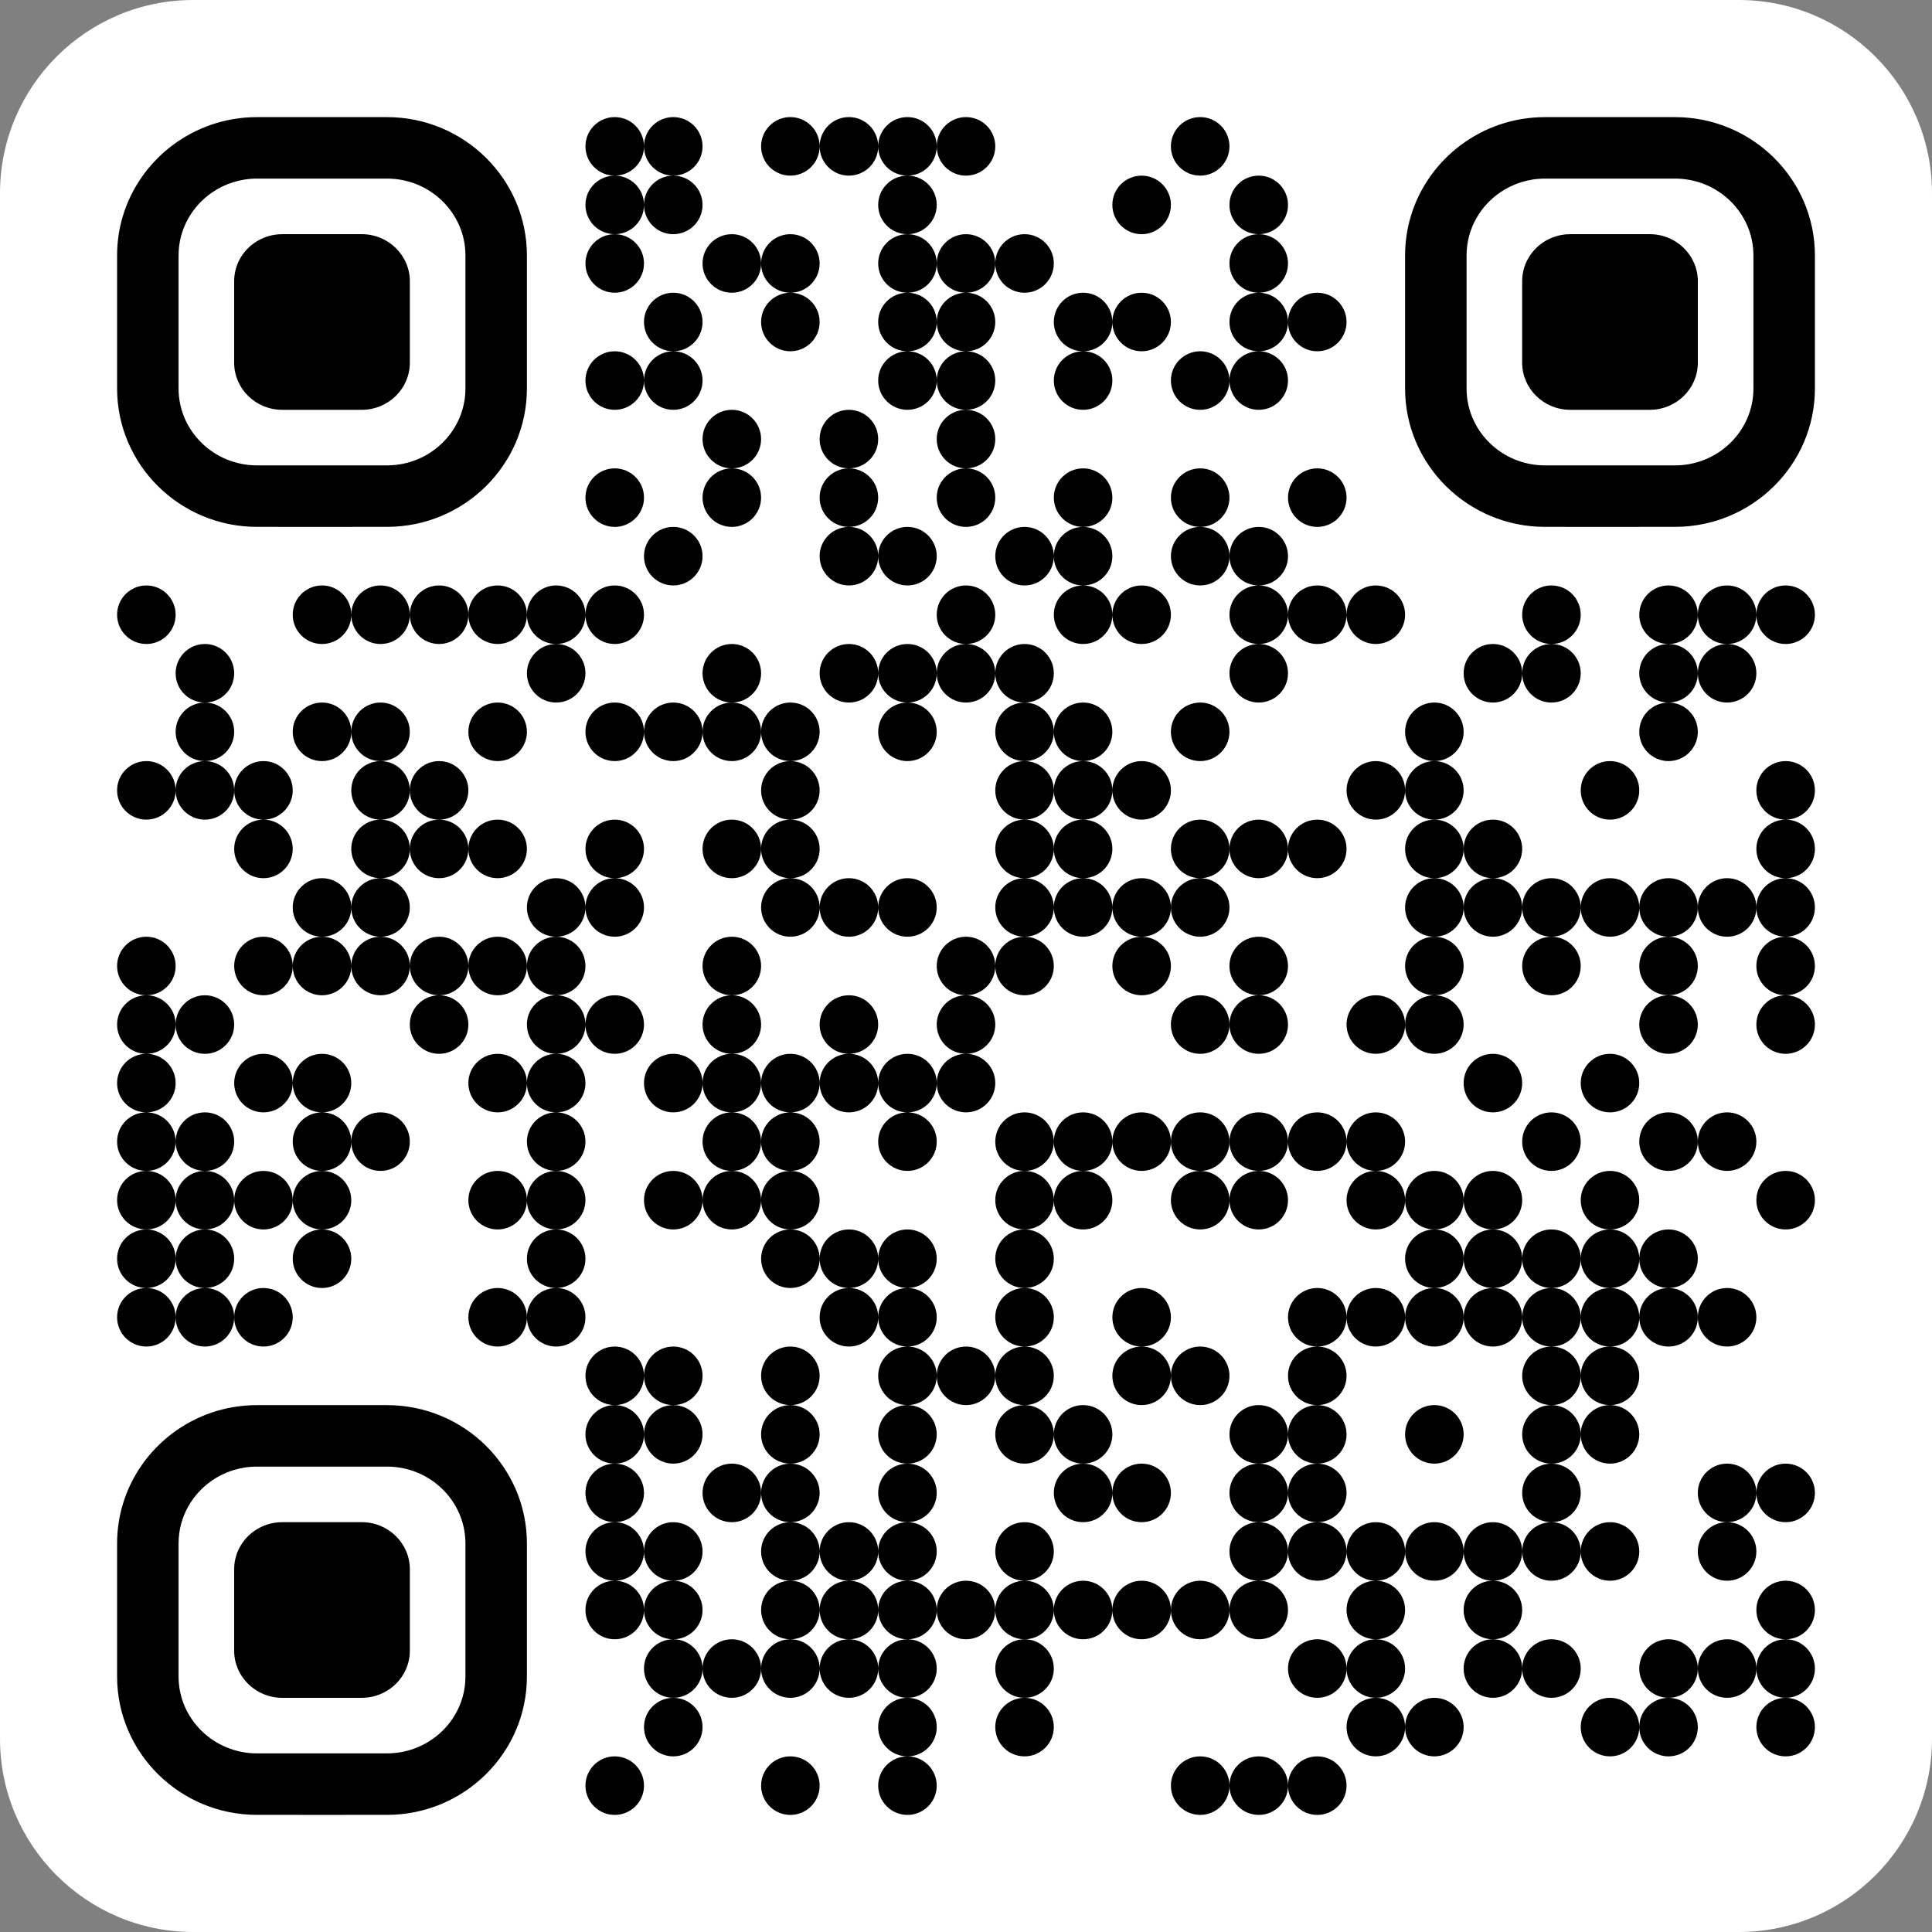<svg xmlns="http://www.w3.org/2000/svg" xmlns:xlink="http://www.w3.org/1999/xlink" xmlns:serif="http://www.serif.com/" width="100%" height="100%" viewBox="0 0 1155 1155" xml:space="preserve" style="fill-rule:evenodd;clip-rule:evenodd;stroke-linejoin:round;stroke-miterlimit:2;"><rect x="0" y="0" width="1155" height="1155" fill="#808080" stroke="none"/>    <path d="M1155,115.5L1155,1039.5C1155,1103.25 1103.25,1155 1039.5,1155L115.5,1155C51.754,1155 0,1103.25 0,1039.5L0,115.5C0,51.754 51.754,0 115.5,0L1039.5,0C1103.25,0 1155,51.754 1155,115.5Z" style="fill:white;"></path>    <g transform="matrix(1,0,0,1,70,70)">        <g transform="matrix(0.07,0,0,0.07,280,0)">            <path d="M250,1000C388.077,1000 500,1111.93 500,1250C500,1388.08 388.077,1500 250,1500C111.93,1500 0,1388.08 0,1250C0,1111.93 111.93,1000 250,1000ZM250,500C111.93,500 0,388.077 0,250C0,111.93 111.93,0 250,0C388.077,0 500,111.93 500,250C500,388.077 388.077,500 250,500ZM500,250C500,111.93 611.93,0 750,0C888.077,0 1000,111.93 1000,250C1000,388.077 888.077,500 750,500C611.93,500 500,388.077 500,250ZM750,500C888.077,500 1000,611.93 1000,750C1000,888.077 888.077,1000 750,1000C611.93,1000 500,888.077 500,750C500,611.93 611.93,500 750,500ZM500,750C500,888.077 388.077,1000 250,1000C111.93,1000 0,888.077 0,750C0,611.93 111.93,500 250,500C388.077,500 500,611.93 500,750ZM3000,250C3000,111.93 3111.93,0 3250,0C3388.08,0 3500,111.93 3500,250C3500,388.077 3388.08,500 3250,500C3111.93,500 3000,388.077 3000,250ZM2000,250C2000,388.077 1888.08,500 1750,500C1611.93,500 1500,388.077 1500,250C1500,111.93 1611.93,0 1750,0C1888.08,0 2000,111.93 2000,250ZM3500,1250C3500,1111.93 3611.93,1000 3750,1000C3888.08,1000 4000,1111.93 4000,1250C4000,1388.08 3888.08,1500 3750,1500C3611.93,1500 3500,1388.08 3500,1250ZM3250,3000C3388.08,3000 3500,3111.93 3500,3250C3500,3388.08 3388.08,3500 3250,3500C3111.93,3500 3000,3388.08 3000,3250C3000,3111.93 3111.93,3000 3250,3000ZM3250,2500C3388.08,2500 3500,2611.93 3500,2750C3500,2888.08 3388.08,3000 3250,3000C3111.93,3000 3000,2888.08 3000,2750C3000,2611.93 3111.93,2500 3250,2500ZM2750,1000C2888.08,1000 3000,1111.93 3000,1250C3000,1388.08 2888.08,1500 2750,1500C2611.93,1500 2500,1388.08 2500,1250C2500,1111.93 2611.93,1000 2750,1000ZM3000,1250C3000,1111.93 3111.93,1000 3250,1000C3388.08,1000 3500,1111.93 3500,1250C3500,1388.08 3388.08,1500 3250,1500C3111.93,1500 3000,1388.08 3000,1250ZM3250,1500C3388.08,1500 3500,1611.93 3500,1750C3500,1888.08 3388.08,2000 3250,2000C3111.93,2000 3000,1888.08 3000,1750C3000,1611.93 3111.93,1500 3250,1500ZM3250,2000C3388.08,2000 3500,2111.93 3500,2250C3500,2388.08 3388.08,2500 3250,2500C3111.93,2500 3000,2388.08 3000,2250C3000,2111.93 3111.93,2000 3250,2000ZM3000,2250C3000,2388.08 2888.08,2500 2750,2500C2611.93,2500 2500,2388.08 2500,2250C2500,2111.93 2611.93,2000 2750,2000C2888.08,2000 3000,2111.93 3000,2250ZM2750,2000C2611.93,2000 2500,1888.08 2500,1750C2500,1611.93 2611.93,1500 2750,1500C2888.08,1500 3000,1611.93 3000,1750C3000,1888.08 2888.08,2000 2750,2000ZM2750,500C2888.08,500 3000,611.93 3000,750C3000,888.077 2888.08,1000 2750,1000C2611.93,1000 2500,888.077 2500,750C2500,611.93 2611.93,500 2750,500ZM2500,250C2500,111.93 2611.93,0 2750,0C2888.08,0 3000,111.93 3000,250C3000,388.077 2888.08,500 2750,500C2611.93,500 2500,388.077 2500,250ZM2000,250C2000,111.93 2111.93,0 2250,0C2388.08,0 2500,111.93 2500,250C2500,388.077 2388.08,500 2250,500C2111.93,500 2000,388.077 2000,250ZM1750,1500C1888.08,1500 2000,1611.93 2000,1750C2000,1888.08 1888.08,2000 1750,2000C1611.93,2000 1500,1888.08 1500,1750C1500,1611.93 1611.93,1500 1750,1500ZM1500,1250C1500,1388.08 1388.08,1500 1250,1500C1111.93,1500 1000,1388.08 1000,1250C1000,1111.93 1111.93,1000 1250,1000C1388.08,1000 1500,1111.93 1500,1250ZM1500,1250C1500,1111.93 1611.93,1000 1750,1000C1888.08,1000 2000,1111.93 2000,1250C2000,1388.08 1888.08,1500 1750,1500C1611.93,1500 1500,1388.08 1500,1250ZM4500,1750C4500,1611.93 4611.93,1500 4750,1500C4888.08,1500 5000,1611.93 5000,1750C5000,1888.08 4888.08,2000 4750,2000C4611.93,2000 4500,1888.08 4500,1750ZM4250,2000C4111.93,2000 4000,1888.08 4000,1750C4000,1611.93 4111.93,1500 4250,1500C4388.08,1500 4500,1611.93 4500,1750C4500,1888.08 4388.08,2000 4250,2000ZM4250,2000C4388.08,2000 4500,2111.93 4500,2250C4500,2388.08 4388.08,2500 4250,2500C4111.93,2500 4000,2388.08 4000,2250C4000,2111.93 4111.93,2000 4250,2000ZM500,2250C500,2388.08 388.077,2500 250,2500C111.93,2500 0,2388.08 0,2250C0,2111.93 111.93,2000 250,2000C388.077,2000 500,2111.93 500,2250ZM750,2000C611.93,2000 500,1888.08 500,1750C500,1611.93 611.93,1500 750,1500C888.077,1500 1000,1611.93 1000,1750C1000,1888.08 888.077,2000 750,2000ZM500,2250C500,2111.93 611.93,2000 750,2000C888.077,2000 1000,2111.93 1000,2250C1000,2388.08 888.077,2500 750,2500C611.93,2500 500,2388.08 500,2250ZM5500,2250C5500,2388.08 5388.08,2500 5250,2500C5111.93,2500 5000,2388.08 5000,2250C5000,2111.93 5111.93,2000 5250,2000C5388.08,2000 5500,2111.93 5500,2250ZM5750,1000C5611.93,1000 5500,888.077 5500,750C5500,611.93 5611.93,500 5750,500C5888.08,500 6000,611.93 6000,750C6000,888.077 5888.08,1000 5750,1000ZM5750,1500C5611.93,1500 5500,1388.08 5500,1250C5500,1111.93 5611.93,1000 5750,1000C5888.08,1000 6000,1111.93 6000,1250C6000,1388.08 5888.08,1500 5750,1500ZM6000,1750C6000,1611.93 6111.93,1500 6250,1500C6388.08,1500 6500,1611.93 6500,1750C6500,1888.08 6388.08,2000 6250,2000C6111.93,2000 6000,1888.08 6000,1750ZM5750,2000C5611.93,2000 5500,1888.08 5500,1750C5500,1611.93 5611.93,1500 5750,1500C5888.08,1500 6000,1611.93 6000,1750C6000,1888.08 5888.08,2000 5750,2000ZM5500,2250C5500,2111.93 5611.93,2000 5750,2000C5888.08,2000 6000,2111.93 6000,2250C6000,2388.08 5888.08,2500 5750,2500C5611.93,2500 5500,2388.08 5500,2250ZM1250,3000C1111.93,3000 1000,2888.08 1000,2750C1000,2611.93 1111.93,2500 1250,2500C1388.08,2500 1500,2611.93 1500,2750C1500,2888.08 1388.08,3000 1250,3000ZM1250,3000C1388.08,3000 1500,3111.93 1500,3250C1500,3388.08 1388.08,3500 1250,3500C1111.93,3500 1000,3388.08 1000,3250C1000,3111.93 1111.93,3000 1250,3000ZM2250,3000C2111.93,3000 2000,2888.08 2000,2750C2000,2611.93 2111.93,2500 2250,2500C2388.08,2500 2500,2611.93 2500,2750C2500,2888.08 2388.08,3000 2250,3000ZM2500,3750C2500,3611.93 2611.93,3500 2750,3500C2888.08,3500 3000,3611.93 3000,3750C3000,3888.08 2888.08,4000 2750,4000C2611.93,4000 2500,3888.08 2500,3750ZM2250,3500C2388.08,3500 2500,3611.93 2500,3750C2500,3888.08 2388.08,4000 2250,4000C2111.93,4000 2000,3888.08 2000,3750C2000,3611.93 2111.93,3500 2250,3500ZM2250,3000C2388.08,3000 2500,3111.93 2500,3250C2500,3388.08 2388.08,3500 2250,3500C2111.93,3500 2000,3388.08 2000,3250C2000,3111.93 2111.93,3000 2250,3000ZM6500,4250C6500,4111.93 6611.93,4000 6750,4000C6888.08,4000 7000,4111.93 7000,4250C7000,4388.08 6888.08,4500 6750,4500C6611.93,4500 6500,4388.08 6500,4250ZM5250,3500C5111.93,3500 5000,3388.08 5000,3250C5000,3111.93 5111.93,3000 5250,3000C5388.08,3000 5500,3111.93 5500,3250C5500,3388.08 5388.08,3500 5250,3500ZM6000,4250C6000,4111.93 6111.93,4000 6250,4000C6388.08,4000 6500,4111.93 6500,4250C6500,4388.08 6388.08,4500 6250,4500C6111.93,4500 6000,4388.08 6000,4250ZM5750,4500C5888.08,4500 6000,4611.93 6000,4750C6000,4888.08 5888.08,5000 5750,5000C5611.93,5000 5500,4888.08 5500,4750C5500,4611.93 5611.93,4500 5750,4500ZM5750,4000C5888.08,4000 6000,4111.93 6000,4250C6000,4388.08 5888.08,4500 5750,4500C5611.93,4500 5500,4388.08 5500,4250C5500,4111.93 5611.93,4000 5750,4000ZM5500,3750C5500,3611.93 5611.93,3500 5750,3500C5888.08,3500 6000,3611.93 6000,3750C6000,3888.08 5888.08,4000 5750,4000C5611.93,4000 5500,3888.08 5500,3750ZM5250,3500C5388.08,3500 5500,3611.93 5500,3750C5500,3888.08 5388.08,4000 5250,4000C5111.93,4000 5000,3888.08 5000,3750C5000,3611.93 5111.93,3500 5250,3500ZM4000,3750C4000,3888.08 3888.08,4000 3750,4000C3611.93,4000 3500,3888.08 3500,3750C3500,3611.93 3611.93,3500 3750,3500C3888.08,3500 4000,3611.93 4000,3750ZM4250,3500C4111.93,3500 4000,3388.08 4000,3250C4000,3111.93 4111.93,3000 4250,3000C4388.08,3000 4500,3111.93 4500,3250C4500,3388.08 4388.08,3500 4250,3500ZM4500,4250C4500,4111.93 4611.93,4000 4750,4000C4888.08,4000 5000,4111.93 5000,4250C5000,4388.08 4888.08,4500 4750,4500C4611.93,4500 4500,4388.08 4500,4250ZM4250,4000C4388.08,4000 4500,4111.93 4500,4250C4500,4388.08 4388.08,4500 4250,4500C4111.93,4500 4000,4388.08 4000,4250C4000,4111.93 4111.93,4000 4250,4000ZM4000,3750C4000,3611.93 4111.93,3500 4250,3500C4388.08,3500 4500,3611.93 4500,3750C4500,3888.08 4388.08,4000 4250,4000C4111.93,4000 4000,3888.08 4000,3750ZM0,4250C0,4111.93 111.93,4000 250,4000C388.077,4000 500,4111.93 500,4250C500,4388.08 388.077,4500 250,4500C111.93,4500 0,4388.08 0,4250ZM-250,4500C-111.923,4500 0,4611.93 0,4750C0,4888.08 -111.923,5000 -250,5000C-388.07,5000 -500,4888.08 -500,4750C-500,4611.93 -388.07,4500 -250,4500ZM-2000,4250C-2000,4388.08 -2111.92,4500 -2250,4500C-2388.07,4500 -2500,4388.08 -2500,4250C-2500,4111.93 -2388.07,4000 -2250,4000C-2111.92,4000 -2000,4111.93 -2000,4250ZM-500,4250C-500,4111.93 -388.07,4000 -250,4000C-111.923,4000 0,4111.93 0,4250C0,4388.08 -111.923,4500 -250,4500C-388.07,4500 -500,4388.08 -500,4250ZM-1000,4250C-1000,4111.93 -888.07,4000 -750,4000C-611.923,4000 -500,4111.93 -500,4250C-500,4388.08 -611.923,4500 -750,4500C-888.07,4500 -1000,4388.08 -1000,4250ZM-1500,4250C-1500,4111.93 -1388.07,4000 -1250,4000C-1111.92,4000 -1000,4111.93 -1000,4250C-1000,4388.08 -1111.92,4500 -1250,4500C-1388.07,4500 -1500,4388.08 -1500,4250ZM-2000,4250C-2000,4111.93 -1888.07,4000 -1750,4000C-1611.92,4000 -1500,4111.93 -1500,4250C-1500,4388.08 -1611.92,4500 -1750,4500C-1888.07,4500 -2000,4388.08 -2000,4250ZM10000,4250C10000,4111.93 10111.9,4000 10250,4000C10388.1,4000 10500,4111.93 10500,4250C10500,4388.08 10388.1,4500 10250,4500C10111.9,4500 10000,4388.08 10000,4250ZM9250,5000C9388.08,5000 9500,5111.93 9500,5250C9500,5388.08 9388.08,5500 9250,5500C9111.93,5500 9000,5388.08 9000,5250C9000,5111.93 9111.93,5000 9250,5000ZM9250,4500C9111.93,4500 9000,4388.08 9000,4250C9000,4111.93 9111.93,4000 9250,4000C9388.08,4000 9500,4111.93 9500,4250C9500,4388.08 9388.08,4500 9250,4500ZM9500,4250C9500,4111.93 9611.93,4000 9750,4000C9888.08,4000 10000,4111.93 10000,4250C10000,4388.08 9888.08,4500 9750,4500C9611.93,4500 9500,4388.08 9500,4250ZM9750,4500C9888.08,4500 10000,4611.93 10000,4750C10000,4888.08 9888.08,5000 9750,5000C9611.93,5000 9500,4888.08 9500,4750C9500,4611.93 9611.93,4500 9750,4500ZM9500,4750C9500,4888.08 9388.08,5000 9250,5000C9111.93,5000 9000,4888.08 9000,4750C9000,4611.93 9111.93,4500 9250,4500C9388.08,4500 9500,4611.93 9500,4750ZM8000,4750C8000,4888.08 7888.08,5000 7750,5000C7611.93,5000 7500,4888.08 7500,4750C7500,4611.93 7611.93,4500 7750,4500C7888.08,4500 8000,4611.93 8000,4750ZM8250,4500C8111.93,4500 8000,4388.08 8000,4250C8000,4111.93 8111.93,4000 8250,4000C8388.08,4000 8500,4111.93 8500,4250C8500,4388.08 8388.08,4500 8250,4500ZM8000,4750C8000,4611.93 8111.93,4500 8250,4500C8388.08,4500 8500,4611.93 8500,4750C8500,4888.08 8388.08,5000 8250,5000C8111.93,5000 8000,4888.08 8000,4750ZM-3250,5000C-3388.07,5000 -3500,4888.08 -3500,4750C-3500,4611.93 -3388.07,4500 -3250,4500C-3111.92,4500 -3000,4611.93 -3000,4750C-3000,4888.08 -3111.92,5000 -3250,5000ZM-3500,5750C-3500,5888.08 -3611.92,6000 -3750,6000C-3888.07,6000 -4000,5888.08 -4000,5750C-4000,5611.93 -3888.07,5500 -3750,5500C-3611.92,5500 -3500,5611.93 -3500,5750ZM-3250,5500C-3388.07,5500 -3500,5388.08 -3500,5250C-3500,5111.93 -3388.07,5000 -3250,5000C-3111.92,5000 -3000,5111.93 -3000,5250C-3000,5388.08 -3111.92,5500 -3250,5500ZM-2750,6000C-2611.92,6000 -2500,6111.93 -2500,6250C-2500,6388.08 -2611.92,6500 -2750,6500C-2888.07,6500 -3000,6388.08 -3000,6250C-3000,6111.93 -2888.07,6000 -2750,6000ZM-3000,5750C-3000,5611.93 -2888.07,5500 -2750,5500C-2611.92,5500 -2500,5611.93 -2500,5750C-2500,5888.08 -2611.92,6000 -2750,6000C-2888.07,6000 -3000,5888.08 -3000,5750ZM-3500,5750C-3500,5611.93 -3388.07,5500 -3250,5500C-3111.92,5500 -3000,5611.93 -3000,5750C-3000,5888.08 -3111.92,6000 -3250,6000C-3388.07,6000 -3500,5888.08 -3500,5750ZM1250,5000C1111.93,5000 1000,4888.08 1000,4750C1000,4611.93 1111.93,4500 1250,4500C1388.08,4500 1500,4611.93 1500,4750C1500,4888.08 1388.08,5000 1250,5000ZM2500,6750C2500,6611.93 2611.93,6500 2750,6500C2888.08,6500 3000,6611.93 3000,6750C3000,6888.08 2888.08,7000 2750,7000C2611.93,7000 2500,6888.08 2500,6750ZM500,5250C500,5388.08 388.077,5500 250,5500C111.93,5500 0,5388.08 0,5250C0,5111.93 111.93,5000 250,5000C388.077,5000 500,5111.93 500,5250ZM2000,6750C2000,6611.93 2111.93,6500 2250,6500C2388.08,6500 2500,6611.93 2500,6750C2500,6888.08 2388.08,7000 2250,7000C2111.93,7000 2000,6888.08 2000,6750ZM1750,6500C1888.08,6500 2000,6611.93 2000,6750C2000,6888.08 1888.08,7000 1750,7000C1611.93,7000 1500,6888.08 1500,6750C1500,6611.93 1611.93,6500 1750,6500ZM1500,6250C1500,6388.08 1388.08,6500 1250,6500C1111.93,6500 1000,6388.08 1000,6250C1000,6111.93 1111.93,6000 1250,6000C1388.08,6000 1500,6111.93 1500,6250ZM1750,6000C1888.08,6000 2000,6111.93 2000,6250C2000,6388.08 1888.08,6500 1750,6500C1611.93,6500 1500,6388.08 1500,6250C1500,6111.93 1611.93,6000 1750,6000ZM1750,5500C1888.08,5500 2000,5611.93 2000,5750C2000,5888.08 1888.08,6000 1750,6000C1611.93,6000 1500,5888.08 1500,5750C1500,5611.93 1611.93,5500 1750,5500ZM1500,5250C1500,5111.93 1611.93,5000 1750,5000C1888.08,5000 2000,5111.93 2000,5250C2000,5388.08 1888.08,5500 1750,5500C1611.93,5500 1500,5388.08 1500,5250ZM1000,5250C1000,5111.93 1111.93,5000 1250,5000C1388.08,5000 1500,5111.93 1500,5250C1500,5388.08 1388.08,5500 1250,5500C1111.93,5500 1000,5388.08 1000,5250ZM500,5250C500,5111.93 611.93,5000 750,5000C888.077,5000 1000,5111.93 1000,5250C1000,5388.08 888.077,5500 750,5500C611.93,5500 500,5388.08 500,5250ZM-3500,7750C-3500,7611.93 -3388.07,7500 -3250,7500C-3111.92,7500 -3000,7611.93 -3000,7750C-3000,7888.08 -3111.92,8000 -3250,8000C-3388.07,8000 -3500,7888.08 -3500,7750ZM-2500,8250C-2500,8388.08 -2611.92,8500 -2750,8500C-2888.07,8500 -3000,8388.08 -3000,8250C-3000,8111.93 -2888.07,8000 -2750,8000C-2611.92,8000 -2500,8111.93 -2500,8250ZM-2250,8500C-2388.07,8500 -2500,8388.08 -2500,8250C-2500,8111.93 -2388.07,8000 -2250,8000C-2111.92,8000 -2000,8111.93 -2000,8250C-2000,8388.08 -2111.92,8500 -2250,8500ZM-2000,8750C-2000,8611.93 -1888.07,8500 -1750,8500C-1611.92,8500 -1500,8611.93 -1500,8750C-1500,8888.08 -1611.92,9000 -1750,9000C-1888.07,9000 -2000,8888.08 -2000,8750ZM-2250,9000C-2388.07,9000 -2500,8888.08 -2500,8750C-2500,8611.93 -2388.07,8500 -2250,8500C-2111.92,8500 -2000,8611.93 -2000,8750C-2000,8888.08 -2111.92,9000 -2250,9000ZM-2250,9500C-2111.92,9500 -2000,9611.93 -2000,9750C-2000,9888.08 -2111.92,10000 -2250,10000C-2388.07,10000 -2500,9888.08 -2500,9750C-2500,9611.93 -2388.07,9500 -2250,9500ZM-2500,9250C-2500,9111.93 -2388.07,9000 -2250,9000C-2111.92,9000 -2000,9111.93 -2000,9250C-2000,9388.08 -2111.92,9500 -2250,9500C-2388.07,9500 -2500,9388.08 -2500,9250ZM-3750,7500C-3888.07,7500 -4000,7388.08 -4000,7250C-4000,7111.93 -3888.07,7000 -3750,7000C-3611.92,7000 -3500,7111.93 -3500,7250C-3500,7388.08 -3611.92,7500 -3750,7500ZM-3000,9250C-3000,9111.93 -2888.07,9000 -2750,9000C-2611.92,9000 -2500,9111.93 -2500,9250C-2500,9388.08 -2611.92,9500 -2750,9500C-2888.07,9500 -3000,9388.08 -3000,9250ZM-3000,10250C-3000,10111.9 -2888.07,10000 -2750,10000C-2611.92,10000 -2500,10111.9 -2500,10250C-2500,10388.1 -2611.92,10500 -2750,10500C-2888.07,10500 -3000,10388.1 -3000,10250ZM-3750,8500C-3611.92,8500 -3500,8611.93 -3500,8750C-3500,8888.08 -3611.92,9000 -3750,9000C-3888.07,9000 -4000,8888.08 -4000,8750C-4000,8611.93 -3888.07,8500 -3750,8500ZM-3500,8750C-3500,8611.93 -3388.07,8500 -3250,8500C-3111.92,8500 -3000,8611.93 -3000,8750C-3000,8888.08 -3111.92,9000 -3250,9000C-3388.07,9000 -3500,8888.08 -3500,8750ZM-3250,9000C-3111.92,9000 -3000,9111.93 -3000,9250C-3000,9388.08 -3111.92,9500 -3250,9500C-3388.07,9500 -3500,9388.08 -3500,9250C-3500,9111.93 -3388.07,9000 -3250,9000ZM-3250,9500C-3111.92,9500 -3000,9611.93 -3000,9750C-3000,9888.08 -3111.92,10000 -3250,10000C-3388.07,10000 -3500,9888.08 -3500,9750C-3500,9611.93 -3388.07,9500 -3250,9500ZM-3250,10000C-3111.92,10000 -3000,10111.9 -3000,10250C-3000,10388.1 -3111.92,10500 -3250,10500C-3388.07,10500 -3500,10388.1 -3500,10250C-3500,10111.9 -3388.07,10000 -3250,10000ZM-3500,10250C-3500,10388.1 -3611.92,10500 -3750,10500C-3888.07,10500 -4000,10388.1 -4000,10250C-4000,10111.9 -3888.07,10000 -3750,10000C-3611.92,10000 -3500,10111.9 -3500,10250ZM-3750,10000C-3888.07,10000 -4000,9888.08 -4000,9750C-4000,9611.93 -3888.07,9500 -3750,9500C-3611.92,9500 -3500,9611.93 -3500,9750C-3500,9888.08 -3611.92,10000 -3750,10000ZM-3750,9500C-3888.07,9500 -4000,9388.08 -4000,9250C-4000,9111.93 -3888.07,9000 -3750,9000C-3611.92,9000 -3500,9111.93 -3500,9250C-3500,9388.08 -3611.92,9500 -3750,9500ZM-3750,8000C-3611.92,8000 -3500,8111.93 -3500,8250C-3500,8388.08 -3611.92,8500 -3750,8500C-3888.07,8500 -4000,8388.08 -4000,8250C-4000,8111.93 -3888.07,8000 -3750,8000ZM-3750,7500C-3611.92,7500 -3500,7611.93 -3500,7750C-3500,7888.08 -3611.92,8000 -3750,8000C-3888.07,8000 -4000,7888.08 -4000,7750C-4000,7611.93 -3888.07,7500 -3750,7500ZM5500,7750C5500,7888.08 5388.08,8000 5250,8000C5111.93,8000 5000,7888.08 5000,7750C5000,7611.93 5111.93,7500 5250,7500C5388.08,7500 5500,7611.93 5500,7750ZM5750,7500C5611.93,7500 5500,7388.08 5500,7250C5500,7111.93 5611.93,7000 5750,7000C5888.08,7000 6000,7111.93 6000,7250C6000,7388.08 5888.08,7500 5750,7500ZM5500,7750C5500,7611.93 5611.93,7500 5750,7500C5888.08,7500 6000,7611.93 6000,7750C6000,7888.08 5888.08,8000 5750,8000C5611.93,8000 5500,7888.08 5500,7750ZM7000,5750C7000,5888.08 6888.08,6000 6750,6000C6611.93,6000 6500,5888.08 6500,5750C6500,5611.93 6611.93,5500 6750,5500C6888.08,5500 7000,5611.93 7000,5750ZM7250,5500C7111.93,5500 7000,5388.08 7000,5250C7000,5111.93 7111.93,5000 7250,5000C7388.08,5000 7500,5111.93 7500,5250C7500,5388.08 7388.08,5500 7250,5500ZM10250,6000C10111.9,6000 10000,5888.08 10000,5750C10000,5611.93 10111.9,5500 10250,5500C10388.1,5500 10500,5611.93 10500,5750C10500,5888.08 10388.1,6000 10250,6000ZM10250,6500C10111.9,6500 10000,6388.08 10000,6250C10000,6111.93 10111.9,6000 10250,6000C10388.1,6000 10500,6111.93 10500,6250C10500,6388.08 10388.1,6500 10250,6500ZM10250,7500C10388.1,7500 10500,7611.93 10500,7750C10500,7888.08 10388.1,8000 10250,8000C10111.9,8000 10000,7888.08 10000,7750C10000,7611.93 10111.9,7500 10250,7500ZM10250,7000C10388.1,7000 10500,7111.93 10500,7250C10500,7388.08 10388.1,7500 10250,7500C10111.9,7500 10000,7388.08 10000,7250C10000,7111.93 10111.9,7000 10250,7000ZM10000,6750C10000,6611.93 10111.9,6500 10250,6500C10388.1,6500 10500,6611.93 10500,6750C10500,6888.08 10388.1,7000 10250,7000C10111.9,7000 10000,6888.08 10000,6750ZM9500,6750C9500,6611.93 9611.93,6500 9750,6500C9888.08,6500 10000,6611.93 10000,6750C10000,6888.08 9888.08,7000 9750,7000C9611.93,7000 9500,6888.08 9500,6750ZM9250,7500C9388.08,7500 9500,7611.93 9500,7750C9500,7888.08 9388.08,8000 9250,8000C9111.93,8000 9000,7888.08 9000,7750C9000,7611.93 9111.93,7500 9250,7500ZM9250,7000C9388.08,7000 9500,7111.93 9500,7250C9500,7388.08 9388.08,7500 9250,7500C9111.93,7500 9000,7388.08 9000,7250C9000,7111.93 9111.93,7000 9250,7000ZM9000,6750C9000,6611.93 9111.93,6500 9250,6500C9388.08,6500 9500,6611.93 9500,6750C9500,6888.08 9388.08,7000 9250,7000C9111.93,7000 9000,6888.08 9000,6750ZM8500,6750C8500,6611.93 8611.93,6500 8750,6500C8888.08,6500 9000,6611.93 9000,6750C9000,6888.08 8888.08,7000 8750,7000C8611.93,7000 8500,6888.08 8500,6750ZM8250,7000C8388.08,7000 8500,7111.93 8500,7250C8500,7388.08 8388.08,7500 8250,7500C8111.93,7500 8000,7388.08 8000,7250C8000,7111.93 8111.93,7000 8250,7000ZM8000,6750C8000,6611.93 8111.93,6500 8250,6500C8388.08,6500 8500,6611.93 8500,6750C8500,6888.08 8388.08,7000 8250,7000C8111.93,7000 8000,6888.08 8000,6750ZM7000,7750C7000,7888.08 6888.08,8000 6750,8000C6611.93,8000 6500,7888.08 6500,7750C6500,7611.93 6611.93,7500 6750,7500C6888.08,7500 7000,7611.93 7000,7750ZM7250,7500C7388.08,7500 7500,7611.93 7500,7750C7500,7888.08 7388.08,8000 7250,8000C7111.93,8000 7000,7888.08 7000,7750C7000,7611.93 7111.93,7500 7250,7500ZM7250,7000C7388.08,7000 7500,7111.93 7500,7250C7500,7388.08 7388.08,7500 7250,7500C7111.93,7500 7000,7388.08 7000,7250C7000,7111.93 7111.93,7000 7250,7000ZM7250,6000C7388.08,6000 7500,6111.93 7500,6250C7500,6388.08 7388.08,6500 7250,6500C7111.93,6500 7000,6388.08 7000,6250C7000,6111.93 7111.93,6000 7250,6000ZM7500,6250C7500,6111.93 7611.93,6000 7750,6000C7888.08,6000 8000,6111.93 8000,6250C8000,6388.08 7888.08,6500 7750,6500C7611.93,6500 7500,6388.08 7500,6250ZM7750,6500C7888.08,6500 8000,6611.93 8000,6750C8000,6888.08 7888.08,7000 7750,7000C7611.93,7000 7500,6888.08 7500,6750C7500,6611.93 7611.93,6500 7750,6500ZM7500,6750C7500,6888.08 7388.08,7000 7250,7000C7111.93,7000 7000,6888.08 7000,6750C7000,6611.93 7111.93,6500 7250,6500C7388.08,6500 7500,6611.93 7500,6750ZM7000,5750C7000,5611.93 7111.93,5500 7250,5500C7388.08,5500 7500,5611.93 7500,5750C7500,5888.08 7388.08,6000 7250,6000C7111.93,6000 7000,5888.08 7000,5750ZM9500,8750C9500,8888.08 9388.08,9000 9250,9000C9111.93,9000 9000,8888.08 9000,8750C9000,8611.93 9111.93,8500 9250,8500C9388.08,8500 9500,8611.93 9500,8750ZM9500,8750C9500,8611.93 9611.93,8500 9750,8500C9888.08,8500 10000,8611.93 10000,8750C10000,8888.08 9888.08,9000 9750,9000C9611.93,9000 9500,8888.08 9500,8750ZM-2500,7250C-2500,7388.08 -2611.92,7500 -2750,7500C-2888.07,7500 -3000,7388.08 -3000,7250C-3000,7111.93 -2888.07,7000 -2750,7000C-2611.92,7000 -2500,7111.93 -2500,7250ZM-2000,5250C-2000,5388.08 -2111.92,5500 -2250,5500C-2388.07,5500 -2500,5388.08 -2500,5250C-2500,5111.93 -2388.07,5000 -2250,5000C-2111.92,5000 -2000,5111.93 -2000,5250ZM-1750,5500C-1888.07,5500 -2000,5388.08 -2000,5250C-2000,5111.93 -1888.07,5000 -1750,5000C-1611.92,5000 -1500,5111.93 -1500,5250C-1500,5388.08 -1611.92,5500 -1750,5500ZM-1000,6250C-1000,6111.93 -888.07,6000 -750,6000C-611.923,6000 -500,6111.93 -500,6250C-500,6388.08 -611.923,6500 -750,6500C-888.07,6500 -1000,6388.08 -1000,6250ZM-1750,6500C-1888.07,6500 -2000,6388.08 -2000,6250C-2000,6111.93 -1888.07,6000 -1750,6000C-1611.92,6000 -1500,6111.93 -1500,6250C-1500,6388.08 -1611.92,6500 -1750,6500ZM-1750,6000C-1888.07,6000 -2000,5888.08 -2000,5750C-2000,5611.93 -1888.07,5500 -1750,5500C-1611.92,5500 -1500,5611.93 -1500,5750C-1500,5888.08 -1611.92,6000 -1750,6000ZM-1500,5750C-1500,5611.93 -1388.07,5500 -1250,5500C-1111.92,5500 -1000,5611.93 -1000,5750C-1000,5888.08 -1111.92,6000 -1250,6000C-1388.07,6000 -1500,5888.08 -1500,5750ZM-1250,6000C-1111.92,6000 -1000,6111.93 -1000,6250C-1000,6388.08 -1111.92,6500 -1250,6500C-1388.07,6500 -1500,6388.08 -1500,6250C-1500,6111.93 -1388.07,6000 -1250,6000ZM250,6500C111.93,6500 0,6388.08 0,6250C0,6111.93 111.93,6000 250,6000C388.077,6000 500,6111.93 500,6250C500,6388.08 388.077,6500 250,6500ZM0,6750C0,6611.93 111.93,6500 250,6500C388.077,6500 500,6611.93 500,6750C500,6888.08 388.077,7000 250,7000C111.93,7000 0,6888.08 0,6750ZM-250,7000C-388.07,7000 -500,6888.08 -500,6750C-500,6611.93 -388.07,6500 -250,6500C-111.923,6500 0,6611.93 0,6750C0,6888.08 -111.923,7000 -250,7000ZM0,7750C0,7611.93 111.93,7500 250,7500C388.077,7500 500,7611.93 500,7750C500,7888.08 388.077,8000 250,8000C111.93,8000 0,7888.08 0,7750ZM-500,10250C-500,10388.1 -611.923,10500 -750,10500C-888.07,10500 -1000,10388.1 -1000,10250C-1000,10111.9 -888.07,10000 -750,10000C-611.923,10000 -500,10111.9 -500,10250ZM-250,10000C-111.923,10000 0,10111.9 0,10250C0,10388.1 -111.923,10500 -250,10500C-388.07,10500 -500,10388.1 -500,10250C-500,10111.9 -388.07,10000 -250,10000ZM-250,9500C-111.923,9500 0,9611.93 0,9750C0,9888.08 -111.923,10000 -250,10000C-388.07,10000 -500,9888.08 -500,9750C-500,9611.93 -388.07,9500 -250,9500ZM-500,9250C-500,9388.08 -611.923,9500 -750,9500C-888.07,9500 -1000,9388.08 -1000,9250C-1000,9111.93 -888.07,9000 -750,9000C-611.923,9000 -500,9111.93 -500,9250ZM-250,9000C-111.923,9000 0,9111.93 0,9250C0,9388.08 -111.923,9500 -250,9500C-388.07,9500 -500,9388.08 -500,9250C-500,9111.93 -388.07,9000 -250,9000ZM-250,8500C-111.923,8500 0,8611.93 0,8750C0,8888.08 -111.923,9000 -250,9000C-388.07,9000 -500,8888.08 -500,8750C-500,8611.93 -388.07,8500 -250,8500ZM-500,8250C-500,8388.08 -611.923,8500 -750,8500C-888.07,8500 -1000,8388.08 -1000,8250C-1000,8111.93 -888.07,8000 -750,8000C-611.923,8000 -500,8111.93 -500,8250ZM-250,8000C-111.923,8000 0,8111.93 0,8250C0,8388.08 -111.923,8500 -250,8500C-388.07,8500 -500,8388.08 -500,8250C-500,8111.93 -388.07,8000 -250,8000ZM-250,7500C-111.923,7500 0,7611.93 0,7750C0,7888.08 -111.923,8000 -250,8000C-388.07,8000 -500,7888.08 -500,7750C-500,7611.93 -388.07,7500 -250,7500ZM-500,7250C-500,7111.93 -388.07,7000 -250,7000C-111.923,7000 0,7111.93 0,7250C0,7388.08 -111.923,7500 -250,7500C-388.07,7500 -500,7388.08 -500,7250ZM-1000,7250C-1000,7111.93 -888.07,7000 -750,7000C-611.923,7000 -500,7111.93 -500,7250C-500,7388.08 -611.923,7500 -750,7500C-888.07,7500 -1000,7388.08 -1000,7250ZM-1250,7500C-1111.92,7500 -1000,7611.93 -1000,7750C-1000,7888.08 -1111.92,8000 -1250,8000C-1388.07,8000 -1500,7888.08 -1500,7750C-1500,7611.93 -1388.07,7500 -1250,7500ZM-1500,7250C-1500,7111.93 -1388.07,7000 -1250,7000C-1111.92,7000 -1000,7111.93 -1000,7250C-1000,7388.08 -1111.92,7500 -1250,7500C-1388.07,7500 -1500,7388.08 -1500,7250ZM-2500,7250C-2500,7111.93 -2388.07,7000 -2250,7000C-2111.92,7000 -2000,7111.93 -2000,7250C-2000,7388.08 -2111.92,7500 -2250,7500C-2388.07,7500 -2500,7388.08 -2500,7250ZM-2250,7000C-2388.07,7000 -2500,6888.08 -2500,6750C-2500,6611.93 -2388.07,6500 -2250,6500C-2111.92,6500 -2000,6611.93 -2000,6750C-2000,6888.08 -2111.92,7000 -2250,7000ZM-2000,6750C-2000,6611.93 -1888.07,6500 -1750,6500C-1611.92,6500 -1500,6611.93 -1500,6750C-1500,6888.08 -1611.92,7000 -1750,7000C-1888.07,7000 -2000,6888.08 -2000,6750ZM-1750,7000C-1611.92,7000 -1500,7111.93 -1500,7250C-1500,7388.08 -1611.92,7500 -1750,7500C-1888.07,7500 -2000,7388.08 -2000,7250C-2000,7111.93 -1888.07,7000 -1750,7000ZM9750,12000C9611.93,12000 9500,11888.1 9500,11750C9500,11611.9 9611.93,11500 9750,11500C9888.08,11500 10000,11611.9 10000,11750C10000,11888.1 9888.08,12000 9750,12000ZM9750,12000C9888.08,12000 10000,12111.9 10000,12250C10000,12388.1 9888.08,12500 9750,12500C9611.93,12500 9500,12388.1 9500,12250C9500,12111.9 9611.93,12000 9750,12000ZM10000,11750C10000,11611.9 10111.9,11500 10250,11500C10388.1,11500 10500,11611.9 10500,11750C10500,11888.1 10388.1,12000 10250,12000C10111.9,12000 10000,11888.1 10000,11750ZM1500,11750C1500,11888.1 1388.08,12000 1250,12000C1111.93,12000 1000,11888.1 1000,11750C1000,11611.9 1111.93,11500 1250,11500C1388.08,11500 1500,11611.9 1500,11750ZM1750,11000C1611.93,11000 1500,10888.1 1500,10750C1500,10611.9 1611.93,10500 1750,10500C1888.08,10500 2000,10611.9 2000,10750C2000,10888.1 1888.08,11000 1750,11000ZM1000,9250C1000,9388.08 888.077,9500 750,9500C611.93,9500 500,9388.08 500,9250C500,9111.93 611.93,9000 750,9000C888.077,9000 1000,9111.93 1000,9250ZM1750,12000C1611.93,12000 1500,11888.1 1500,11750C1500,11611.9 1611.93,11500 1750,11500C1888.08,11500 2000,11611.9 2000,11750C2000,11888.1 1888.08,12000 1750,12000ZM1750,11500C1611.93,11500 1500,11388.1 1500,11250C1500,11111.9 1611.93,11000 1750,11000C1888.08,11000 2000,11111.9 2000,11250C2000,11388.1 1888.08,11500 1750,11500ZM1250,8000C1111.93,8000 1000,7888.08 1000,7750C1000,7611.93 1111.93,7500 1250,7500C1388.08,7500 1500,7611.93 1500,7750C1500,7888.08 1388.08,8000 1250,8000ZM1000,8250C1000,8388.08 888.077,8500 750,8500C611.93,8500 500,8388.08 500,8250C500,8111.93 611.93,8000 750,8000C888.077,8000 1000,8111.93 1000,8250ZM1250,7500C1111.93,7500 1000,7388.08 1000,7250C1000,7111.93 1111.93,7000 1250,7000C1388.08,7000 1500,7111.93 1500,7250C1500,7388.08 1388.08,7500 1250,7500ZM2250,8000C2111.93,8000 2000,7888.08 2000,7750C2000,7611.93 2111.93,7500 2250,7500C2388.08,7500 2500,7611.93 2500,7750C2500,7888.08 2388.08,8000 2250,8000ZM2750,5000C2888.08,5000 3000,5111.93 3000,5250C3000,5388.08 2888.08,5500 2750,5500C2611.93,5500 2500,5388.08 2500,5250C2500,5111.93 2611.93,5000 2750,5000ZM2500,4750C2500,4888.08 2388.08,5000 2250,5000C2111.93,5000 2000,4888.08 2000,4750C2000,4611.93 2111.93,4500 2250,4500C2388.08,4500 2500,4611.93 2500,4750ZM3000,4750C3000,4888.08 2888.08,5000 2750,5000C2611.93,5000 2500,4888.08 2500,4750C2500,4611.93 2611.93,4500 2750,4500C2888.08,4500 3000,4611.93 3000,4750ZM3250,4500C3111.93,4500 3000,4388.08 3000,4250C3000,4111.93 3111.93,4000 3250,4000C3388.08,4000 3500,4111.93 3500,4250C3500,4388.08 3388.08,4500 3250,4500ZM3500,4750C3500,4888.08 3388.08,5000 3250,5000C3111.93,5000 3000,4888.08 3000,4750C3000,4611.93 3111.93,4500 3250,4500C3388.08,4500 3500,4611.93 3500,4750ZM3750,5000C3611.93,5000 3500,4888.08 3500,4750C3500,4611.93 3611.93,4500 3750,4500C3888.08,4500 4000,4611.93 4000,4750C4000,4888.08 3888.08,5000 3750,5000ZM4500,5750C4500,5611.93 4611.93,5500 4750,5500C4888.08,5500 5000,5611.93 5000,5750C5000,5888.08 4888.08,6000 4750,6000C4611.93,6000 4500,5888.08 4500,5750ZM6000,6250C6000,6111.93 6111.93,6000 6250,6000C6388.08,6000 6500,6111.93 6500,6250C6500,6388.08 6388.08,6500 6250,6500C6111.93,6500 6000,6388.08 6000,6250ZM5500,6250C5500,6111.93 5611.93,6000 5750,6000C5888.08,6000 6000,6111.93 6000,6250C6000,6388.08 5888.08,6500 5750,6500C5611.93,6500 5500,6388.08 5500,6250ZM5250,6500C5111.93,6500 5000,6388.08 5000,6250C5000,6111.93 5111.93,6000 5250,6000C5388.08,6000 5500,6111.93 5500,6250C5500,6388.08 5388.08,6500 5250,6500ZM5000,6750C5000,6611.93 5111.93,6500 5250,6500C5388.08,6500 5500,6611.93 5500,6750C5500,6888.08 5388.08,7000 5250,7000C5111.93,7000 5000,6888.08 5000,6750ZM4750,7000C4888.08,7000 5000,7111.93 5000,7250C5000,7388.08 4888.08,7500 4750,7500C4611.93,7500 4500,7388.08 4500,7250C4500,7111.93 4611.93,7000 4750,7000ZM4500,6750C4500,6611.93 4611.93,6500 4750,6500C4888.08,6500 5000,6611.93 5000,6750C5000,6888.08 4888.08,7000 4750,7000C4611.93,7000 4500,6888.08 4500,6750ZM3750,7000C3611.93,7000 3500,6888.08 3500,6750C3500,6611.93 3611.93,6500 3750,6500C3888.08,6500 4000,6611.93 4000,6750C4000,6888.08 3888.08,7000 3750,7000ZM3750,6500C3611.93,6500 3500,6388.08 3500,6250C3500,6111.93 3611.93,6000 3750,6000C3888.08,6000 4000,6111.93 4000,6250C4000,6388.08 3888.08,6500 3750,6500ZM3750,6000C3611.93,6000 3500,5888.08 3500,5750C3500,5611.93 3611.93,5500 3750,5500C3888.08,5500 4000,5611.93 4000,5750C4000,5888.08 3888.08,6000 3750,6000ZM3750,5500C3611.93,5500 3500,5388.08 3500,5250C3500,5111.93 3611.93,5000 3750,5000C3888.08,5000 4000,5111.93 4000,5250C4000,5388.08 3888.08,5500 3750,5500ZM4000,5250C4000,5111.93 4111.93,5000 4250,5000C4388.08,5000 4500,5111.93 4500,5250C4500,5388.08 4388.08,5500 4250,5500C4111.93,5500 4000,5388.08 4000,5250ZM4250,5500C4388.08,5500 4500,5611.93 4500,5750C4500,5888.08 4388.08,6000 4250,6000C4111.93,6000 4000,5888.08 4000,5750C4000,5611.93 4111.93,5500 4250,5500ZM4250,6000C4388.08,6000 4500,6111.93 4500,6250C4500,6388.08 4388.08,6500 4250,6500C4111.93,6500 4000,6388.08 4000,6250C4000,6111.93 4111.93,6000 4250,6000ZM4250,6500C4388.08,6500 4500,6611.93 4500,6750C4500,6888.08 4388.08,7000 4250,7000C4111.93,7000 4000,6888.08 4000,6750C4000,6611.93 4111.93,6500 4250,6500ZM3500,7250C3500,7111.93 3611.93,7000 3750,7000C3888.08,7000 4000,7111.93 4000,7250C4000,7388.08 3888.08,7500 3750,7500C3611.93,7500 3500,7388.08 3500,7250ZM3250,7500C3111.93,7500 3000,7388.08 3000,7250C3000,7111.93 3111.93,7000 3250,7000C3388.08,7000 3500,7111.93 3500,7250C3500,7388.08 3388.08,7500 3250,7500ZM3250,8000C3111.93,8000 3000,7888.08 3000,7750C3000,7611.93 3111.93,7500 3250,7500C3388.08,7500 3500,7611.93 3500,7750C3500,7888.08 3388.08,8000 3250,8000ZM3000,8250C3000,8111.93 3111.93,8000 3250,8000C3388.08,8000 3500,8111.93 3500,8250C3500,8388.08 3388.08,8500 3250,8500C3111.93,8500 3000,8388.08 3000,8250ZM2750,8500C2888.08,8500 3000,8611.93 3000,8750C3000,8888.08 2888.08,9000 2750,9000C2611.93,9000 2500,8888.08 2500,8750C2500,8611.93 2611.93,8500 2750,8500ZM2500,8250C2500,8111.93 2611.93,8000 2750,8000C2888.08,8000 3000,8111.93 3000,8250C3000,8388.08 2888.08,8500 2750,8500C2611.93,8500 2500,8388.08 2500,8250ZM2000,8250C2000,8111.93 2111.93,8000 2250,8000C2388.08,8000 2500,8111.93 2500,8250C2500,8388.08 2388.08,8500 2250,8500C2111.93,8500 2000,8388.08 2000,8250ZM1750,9500C1611.93,9500 1500,9388.08 1500,9250C1500,9111.93 1611.93,9000 1750,9000C1888.08,9000 2000,9111.93 2000,9250C2000,9388.08 1888.08,9500 1750,9500ZM1500,9250C1500,9388.08 1388.08,9500 1250,9500C1111.93,9500 1000,9388.08 1000,9250C1000,9111.93 1111.93,9000 1250,9000C1388.08,9000 1500,9111.93 1500,9250ZM1250,9000C1111.93,9000 1000,8888.08 1000,8750C1000,8611.93 1111.93,8500 1250,8500C1388.08,8500 1500,8611.93 1500,8750C1500,8888.08 1388.08,9000 1250,9000ZM1250,8500C1111.93,8500 1000,8388.08 1000,8250C1000,8111.93 1111.93,8000 1250,8000C1388.08,8000 1500,8111.93 1500,8250C1500,8388.08 1388.08,8500 1250,8500ZM1500,8250C1500,8111.93 1611.93,8000 1750,8000C1888.08,8000 2000,8111.93 2000,8250C2000,8388.08 1888.08,8500 1750,8500C1611.93,8500 1500,8388.08 1500,8250ZM1750,8500C1888.08,8500 2000,8611.93 2000,8750C2000,8888.08 1888.08,9000 1750,9000C1611.93,9000 1500,8888.08 1500,8750C1500,8611.93 1611.93,8500 1750,8500ZM2000,9750C2000,9888.08 1888.08,10000 1750,10000C1611.93,10000 1500,9888.08 1500,9750C1500,9611.93 1611.93,9500 1750,9500C1888.08,9500 2000,9611.93 2000,9750ZM2750,10500C2611.93,10500 2500,10388.1 2500,10250C2500,10111.9 2611.93,10000 2750,10000C2888.08,10000 3000,10111.9 3000,10250C3000,10388.1 2888.08,10500 2750,10500ZM2500,10250C2500,10388.1 2388.08,10500 2250,10500C2111.93,10500 2000,10388.1 2000,10250C2000,10111.9 2111.93,10000 2250,10000C2388.08,10000 2500,10111.9 2500,10250ZM2250,10000C2111.93,10000 2000,9888.08 2000,9750C2000,9611.93 2111.93,9500 2250,9500C2388.08,9500 2500,9611.93 2500,9750C2500,9888.08 2388.08,10000 2250,10000ZM2500,9750C2500,9611.93 2611.93,9500 2750,9500C2888.08,9500 3000,9611.93 3000,9750C3000,9888.08 2888.08,10000 2750,10000C2611.93,10000 2500,9888.08 2500,9750ZM8750,9500C8611.93,9500 8500,9388.08 8500,9250C8500,9111.93 8611.93,9000 8750,9000C8888.08,9000 9000,9111.93 9000,9250C9000,9388.08 8888.08,9500 8750,9500ZM9500,10250C9500,10111.9 9611.93,10000 9750,10000C9888.08,10000 10000,10111.9 10000,10250C10000,10388.1 9888.08,10500 9750,10500C9611.93,10500 9500,10388.1 9500,10250ZM8500,12250C8500,12111.9 8611.93,12000 8750,12000C8888.08,12000 9000,12111.9 9000,12250C9000,12388.1 8888.08,12500 8750,12500C8611.93,12500 8500,12388.1 8500,12250ZM8000,13250C8000,13111.9 8111.93,13000 8250,13000C8388.08,13000 8500,13111.9 8500,13250C8500,13388.1 8388.08,13500 8250,13500C8111.93,13500 8000,13388.1 8000,13250ZM7750,13000C7888.08,13000 8000,13111.9 8000,13250C8000,13388.1 7888.08,13500 7750,13500C7611.93,13500 7500,13388.1 7500,13250C7500,13111.9 7611.93,13000 7750,13000ZM7750,12500C7888.08,12500 8000,12611.9 8000,12750C8000,12888.1 7888.08,13000 7750,13000C7611.93,13000 7500,12888.1 7500,12750C7500,12611.9 7611.93,12500 7750,12500ZM7000,13750C7000,13611.9 7111.93,13500 7250,13500C7388.08,13500 7500,13611.9 7500,13750C7500,13888.1 7388.08,14000 7250,14000C7111.93,14000 7000,13888.1 7000,13750ZM6750,13500C6888.08,13500 7000,13611.9 7000,13750C7000,13888.1 6888.08,14000 6750,14000C6611.93,14000 6500,13888.1 6500,13750C6500,13611.9 6611.93,13500 6750,13500ZM6500,13250C6500,13388.1 6388.08,13500 6250,13500C6111.93,13500 6000,13388.1 6000,13250C6000,13111.9 6111.93,13000 6250,13000C6388.08,13000 6500,13111.9 6500,13250ZM6750,13000C6888.08,13000 7000,13111.9 7000,13250C7000,13388.1 6888.08,13500 6750,13500C6611.93,13500 6500,13388.1 6500,13250C6500,13111.9 6611.93,13000 6750,13000ZM6750,12500C6888.08,12500 7000,12611.9 7000,12750C7000,12888.1 6888.08,13000 6750,13000C6611.93,13000 6500,12888.1 6500,12750C6500,12611.9 6611.93,12500 6750,12500ZM3750,13500C3888.08,13500 4000,13611.9 4000,13750C4000,13888.1 3888.08,14000 3750,14000C3611.93,14000 3500,13888.1 3500,13750C3500,13611.9 3611.93,13500 3750,13500ZM3750,13000C3888.08,13000 4000,13111.9 4000,13250C4000,13388.1 3888.08,13500 3750,13500C3611.93,13500 3500,13388.1 3500,13250C3500,13111.9 3611.93,13000 3750,13000ZM2750,14000C2888.08,14000 3000,14111.9 3000,14250C3000,14388.1 2888.08,14500 2750,14500C2611.93,14500 2500,14388.1 2500,14250C2500,14111.9 2611.93,14000 2750,14000ZM2750,13500C2888.08,13500 3000,13611.9 3000,13750C3000,13888.1 2888.08,14000 2750,14000C2611.93,14000 2500,13888.1 2500,13750C2500,13611.9 2611.93,13500 2750,13500ZM1500,13250C1500,13111.9 1611.93,13000 1750,13000C1888.08,13000 2000,13111.9 2000,13250C2000,13388.1 1888.08,13500 1750,13500C1611.93,13500 1500,13388.1 1500,13250ZM1750,13000C1611.93,13000 1500,12888.1 1500,12750C1500,12611.9 1611.93,12500 1750,12500C1888.08,12500 2000,12611.9 2000,12750C2000,12888.1 1888.08,13000 1750,13000ZM1750,12500C1611.93,12500 1500,12388.1 1500,12250C1500,12111.9 1611.93,12000 1750,12000C1888.08,12000 2000,12111.9 2000,12250C2000,12388.1 1888.08,12500 1750,12500ZM2000,12250C2000,12111.9 2111.93,12000 2250,12000C2388.08,12000 2500,12111.9 2500,12250C2500,12388.1 2388.08,12500 2250,12500C2111.93,12500 2000,12388.1 2000,12250ZM2500,12250C2500,12111.9 2611.93,12000 2750,12000C2888.08,12000 3000,12111.9 3000,12250C3000,12388.1 2888.08,12500 2750,12500C2611.93,12500 2500,12388.1 2500,12250ZM2750,12000C2611.93,12000 2500,11888.1 2500,11750C2500,11611.9 2611.93,11500 2750,11500C2888.08,11500 3000,11611.9 3000,11750C3000,11888.1 2888.08,12000 2750,12000ZM2750,11500C2611.93,11500 2500,11388.1 2500,11250C2500,11111.9 2611.93,11000 2750,11000C2888.08,11000 3000,11111.9 3000,11250C3000,11388.1 2888.08,11500 2750,11500ZM2750,11000C2611.93,11000 2500,10888.1 2500,10750C2500,10611.9 2611.93,10500 2750,10500C2888.08,10500 3000,10611.9 3000,10750C3000,10888.1 2888.08,11000 2750,11000ZM3000,10750C3000,10611.9 3111.93,10500 3250,10500C3388.08,10500 3500,10611.9 3500,10750C3500,10888.1 3388.08,11000 3250,11000C3111.93,11000 3000,10888.1 3000,10750ZM3500,10750C3500,10611.9 3611.93,10500 3750,10500C3888.08,10500 4000,10611.9 4000,10750C4000,10888.1 3888.08,11000 3750,11000C3611.93,11000 3500,10888.1 3500,10750ZM3750,10500C3611.93,10500 3500,10388.1 3500,10250C3500,10111.9 3611.93,10000 3750,10000C3888.08,10000 4000,10111.9 4000,10250C4000,10388.1 3888.08,10500 3750,10500ZM3750,10000C3611.93,10000 3500,9888.08 3500,9750C3500,9611.93 3611.93,9500 3750,9500C3888.08,9500 4000,9611.93 4000,9750C4000,9888.08 3888.08,10000 3750,10000ZM3750,9500C3611.93,9500 3500,9388.08 3500,9250C3500,9111.93 3611.93,9000 3750,9000C3888.08,9000 4000,9111.93 4000,9250C4000,9388.08 3888.08,9500 3750,9500ZM3750,9000C3611.93,9000 3500,8888.08 3500,8750C3500,8611.93 3611.93,8500 3750,8500C3888.08,8500 4000,8611.93 4000,8750C4000,8888.08 3888.08,9000 3750,9000ZM4000,8750C4000,8611.93 4111.93,8500 4250,8500C4388.08,8500 4500,8611.93 4500,8750C4500,8888.08 4388.08,9000 4250,9000C4111.93,9000 4000,8888.08 4000,8750ZM4500,8750C4500,8611.93 4611.93,8500 4750,8500C4888.08,8500 5000,8611.93 5000,8750C5000,8888.08 4888.08,9000 4750,9000C4611.93,9000 4500,8888.08 4500,8750ZM5000,8750C5000,8611.93 5111.93,8500 5250,8500C5388.08,8500 5500,8611.93 5500,8750C5500,8888.08 5388.08,9000 5250,9000C5111.93,9000 5000,8888.08 5000,8750ZM5500,8750C5500,8611.93 5611.93,8500 5750,8500C5888.08,8500 6000,8611.93 6000,8750C6000,8888.08 5888.08,9000 5750,9000C5611.93,9000 5500,8888.08 5500,8750ZM6000,8750C6000,8611.93 6111.93,8500 6250,8500C6388.08,8500 6500,8611.93 6500,8750C6500,8888.08 6388.08,9000 6250,9000C6111.93,9000 6000,8888.08 6000,8750ZM6500,8750C6500,8611.93 6611.93,8500 6750,8500C6888.08,8500 7000,8611.93 7000,8750C7000,8888.08 6888.08,9000 6750,9000C6611.93,9000 6500,8888.08 6500,8750ZM6750,9000C6888.08,9000 7000,9111.93 7000,9250C7000,9388.08 6888.08,9500 6750,9500C6611.93,9500 6500,9388.08 6500,9250C6500,9111.93 6611.93,9000 6750,9000ZM7000,9250C7000,9111.93 7111.93,9000 7250,9000C7388.08,9000 7500,9111.93 7500,9250C7500,9388.08 7388.08,9500 7250,9500C7111.93,9500 7000,9388.08 7000,9250ZM7500,9250C7500,9111.93 7611.93,9000 7750,9000C7888.08,9000 8000,9111.93 8000,9250C8000,9388.08 7888.08,9500 7750,9500C7611.93,9500 7500,9388.08 7500,9250ZM7750,9500C7888.08,9500 8000,9611.93 8000,9750C8000,9888.08 7888.08,10000 7750,10000C7611.93,10000 7500,9888.08 7500,9750C7500,9611.93 7611.93,9500 7750,9500ZM8000,9750C8000,9611.93 8111.93,9500 8250,9500C8388.08,9500 8500,9611.93 8500,9750C8500,9888.08 8388.08,10000 8250,10000C8111.93,10000 8000,9888.08 8000,9750ZM8500,9750C8500,9611.93 8611.93,9500 8750,9500C8888.08,9500 9000,9611.93 9000,9750C9000,9888.08 8888.08,10000 8750,10000C8611.93,10000 8500,9888.08 8500,9750ZM9000,9750C9000,9611.93 9111.93,9500 9250,9500C9388.08,9500 9500,9611.93 9500,9750C9500,9888.08 9388.08,10000 9250,10000C9111.93,10000 9000,9888.08 9000,9750ZM9250,10000C9388.08,10000 9500,10111.9 9500,10250C9500,10388.1 9388.08,10500 9250,10500C9111.93,10500 9000,10388.1 9000,10250C9000,10111.9 9111.93,10000 9250,10000ZM9000,10250C9000,10388.1 8888.08,10500 8750,10500C8611.93,10500 8500,10388.1 8500,10250C8500,10111.9 8611.93,10000 8750,10000C8888.08,10000 9000,10111.9 9000,10250ZM8750,10500C8888.08,10500 9000,10611.9 9000,10750C9000,10888.1 8888.08,11000 8750,11000C8611.93,11000 8500,10888.1 8500,10750C8500,10611.9 8611.93,10500 8750,10500ZM8750,11000C8888.08,11000 9000,11111.9 9000,11250C9000,11388.1 8888.08,11500 8750,11500C8611.93,11500 8500,11388.1 8500,11250C8500,11111.9 8611.93,11000 8750,11000ZM8500,11250C8500,11388.1 8388.08,11500 8250,11500C8111.93,11500 8000,11388.1 8000,11250C8000,11111.9 8111.93,11000 8250,11000C8388.08,11000 8500,11111.9 8500,11250ZM8250,11500C8388.08,11500 8500,11611.9 8500,11750C8500,11888.1 8388.08,12000 8250,12000C8111.93,12000 8000,11888.1 8000,11750C8000,11611.9 8111.93,11500 8250,11500ZM8250,12000C8388.08,12000 8500,12111.9 8500,12250C8500,12388.1 8388.08,12500 8250,12500C8111.93,12500 8000,12388.1 8000,12250C8000,12111.9 8111.93,12000 8250,12000ZM8000,12250C8000,12388.1 7888.08,12500 7750,12500C7611.93,12500 7500,12388.1 7500,12250C7500,12111.9 7611.93,12000 7750,12000C7888.08,12000 8000,12111.9 8000,12250ZM7500,12250C7500,12388.1 7388.08,12500 7250,12500C7111.93,12500 7000,12388.1 7000,12250C7000,12111.9 7111.93,12000 7250,12000C7388.08,12000 7500,12111.9 7500,12250ZM7000,12250C7000,12388.1 6888.08,12500 6750,12500C6611.93,12500 6500,12388.1 6500,12250C6500,12111.9 6611.93,12000 6750,12000C6888.08,12000 7000,12111.9 7000,12250ZM6500,12250C6500,12388.1 6388.08,12500 6250,12500C6111.93,12500 6000,12388.1 6000,12250C6000,12111.9 6111.93,12000 6250,12000C6388.08,12000 6500,12111.9 6500,12250ZM6000,12250C6000,12388.1 5888.08,12500 5750,12500C5611.93,12500 5500,12388.1 5500,12250C5500,12111.9 5611.93,12000 5750,12000C5888.08,12000 6000,12111.9 6000,12250ZM5750,12500C5888.08,12500 6000,12611.9 6000,12750C6000,12888.1 5888.08,13000 5750,13000C5611.93,13000 5500,12888.1 5500,12750C5500,12611.9 5611.93,12500 5750,12500ZM5500,12750C5500,12888.1 5388.08,13000 5250,13000C5111.93,13000 5000,12888.1 5000,12750C5000,12611.9 5111.93,12500 5250,12500C5388.08,12500 5500,12611.9 5500,12750ZM5000,12750C5000,12888.1 4888.08,13000 4750,13000C4611.93,13000 4500,12888.1 4500,12750C4500,12611.9 4611.93,12500 4750,12500C4888.08,12500 5000,12611.9 5000,12750ZM4500,12750C4500,12888.1 4388.08,13000 4250,13000C4111.93,13000 4000,12888.1 4000,12750C4000,12611.9 4111.93,12500 4250,12500C4388.08,12500 4500,12611.9 4500,12750ZM4000,12750C4000,12888.1 3888.08,13000 3750,13000C3611.93,13000 3500,12888.1 3500,12750C3500,12611.9 3611.93,12500 3750,12500C3888.08,12500 4000,12611.9 4000,12750ZM3500,12750C3500,12888.1 3388.08,13000 3250,13000C3111.93,13000 3000,12888.1 3000,12750C3000,12611.9 3111.93,12500 3250,12500C3388.08,12500 3500,12611.9 3500,12750ZM3000,12750C3000,12888.1 2888.08,13000 2750,13000C2611.93,13000 2500,12888.1 2500,12750C2500,12611.9 2611.93,12500 2750,12500C2888.08,12500 3000,12611.9 3000,12750ZM2750,13000C2888.08,13000 3000,13111.9 3000,13250C3000,13388.1 2888.08,13500 2750,13500C2611.93,13500 2500,13388.1 2500,13250C2500,13111.9 2611.93,13000 2750,13000ZM2500,13250C2500,13388.1 2388.08,13500 2250,13500C2111.93,13500 2000,13388.1 2000,13250C2000,13111.9 2111.93,13000 2250,13000C2388.08,13000 2500,13111.9 2500,13250ZM2250,13000C2111.93,13000 2000,12888.1 2000,12750C2000,12611.9 2111.93,12500 2250,12500C2388.08,12500 2500,12611.9 2500,12750C2500,12888.1 2388.08,13000 2250,13000ZM3750,12500C3611.93,12500 3500,12388.1 3500,12250C3500,12111.9 3611.93,12000 3750,12000C3888.08,12000 4000,12111.9 4000,12250C4000,12388.1 3888.08,12500 3750,12500ZM5750,12000C5611.93,12000 5500,11888.1 5500,11750C5500,11611.9 5611.93,11500 5750,11500C5888.08,11500 6000,11611.9 6000,11750C6000,11888.1 5888.08,12000 5750,12000ZM5750,11500C5611.93,11500 5500,11388.1 5500,11250C5500,11111.9 5611.93,11000 5750,11000C5888.08,11000 6000,11111.9 6000,11250C6000,11388.1 5888.08,11500 5750,11500ZM6000,11250C6000,11111.9 6111.93,11000 6250,11000C6388.08,11000 6500,11111.9 6500,11250C6500,11388.1 6388.08,11500 6250,11500C6111.93,11500 6000,11388.1 6000,11250ZM6250,11000C6111.93,11000 6000,10888.1 6000,10750C6000,10611.9 6111.93,10500 6250,10500C6388.08,10500 6500,10611.9 6500,10750C6500,10888.1 6388.08,11000 6250,11000ZM6250,10500C6111.93,10500 6000,10388.1 6000,10250C6000,10111.9 6111.93,10000 6250,10000C6388.08,10000 6500,10111.9 6500,10250C6500,10388.1 6388.08,10500 6250,10500ZM6500,10250C6500,10111.9 6611.93,10000 6750,10000C6888.08,10000 7000,10111.9 7000,10250C7000,10388.1 6888.08,10500 6750,10500C6611.93,10500 6500,10388.1 6500,10250ZM7000,10250C7000,10111.9 7111.93,10000 7250,10000C7388.08,10000 7500,10111.9 7500,10250C7500,10388.1 7388.08,10500 7250,10500C7111.93,10500 7000,10388.1 7000,10250ZM7250,10000C7111.93,10000 7000,9888.08 7000,9750C7000,9611.93 7111.93,9500 7250,9500C7388.08,9500 7500,9611.93 7500,9750C7500,9888.08 7388.08,10000 7250,10000ZM5750,9000C5888.08,9000 6000,9111.93 6000,9250C6000,9388.08 5888.08,9500 5750,9500C5611.93,9500 5500,9388.08 5500,9250C5500,9111.93 5611.93,9000 5750,9000ZM5500,9250C5500,9388.08 5388.08,9500 5250,9500C5111.93,9500 5000,9388.08 5000,9250C5000,9111.93 5111.93,9000 5250,9000C5388.08,9000 5500,9111.93 5500,9250ZM4250,9000C4388.08,9000 4500,9111.93 4500,9250C4500,9388.08 4388.08,9500 4250,9500C4111.93,9500 4000,9388.08 4000,9250C4000,9111.93 4111.93,9000 4250,9000ZM3750,11000C3888.08,11000 4000,11111.9 4000,11250C4000,11388.1 3888.08,11500 3750,11500C3611.93,11500 3500,11388.1 3500,11250C3500,11111.9 3611.93,11000 3750,11000ZM4000,11250C4000,11111.9 4111.93,11000 4250,11000C4388.08,11000 4500,11111.9 4500,11250C4500,11388.1 4388.08,11500 4250,11500C4111.93,11500 4000,11388.1 4000,11250ZM4250,11500C4388.08,11500 4500,11611.9 4500,11750C4500,11888.1 4388.08,12000 4250,12000C4111.93,12000 4000,11888.1 4000,11750C4000,11611.9 4111.93,11500 4250,11500ZM4500,11750C4500,11611.9 4611.93,11500 4750,11500C4888.08,11500 5000,11611.9 5000,11750C5000,11888.1 4888.08,12000 4750,12000C4611.93,12000 4500,11888.1 4500,11750ZM7750,10000C7888.08,10000 8000,10111.9 8000,10250C8000,10388.1 7888.08,10500 7750,10500C7611.93,10500 7500,10388.1 7500,10250C7500,10111.9 7611.93,10000 7750,10000ZM8000,10250C8000,10111.9 8111.93,10000 8250,10000C8388.08,10000 8500,10111.9 8500,10250C8500,10388.1 8388.08,10500 8250,10500C8111.93,10500 8000,10388.1 8000,10250ZM8250,10500C8388.08,10500 8500,10611.9 8500,10750C8500,10888.1 8388.08,11000 8250,11000C8111.93,11000 8000,10888.1 8000,10750C8000,10611.9 8111.93,10500 8250,10500ZM6250,11500C6388.08,11500 6500,11611.9 6500,11750C6500,11888.1 6388.08,12000 6250,12000C6111.93,12000 6000,11888.1 6000,11750C6000,11611.9 6111.93,11500 6250,11500ZM1000,13250C1000,13111.9 1111.93,13000 1250,13000C1388.08,13000 1500,13111.9 1500,13250C1500,13388.1 1388.08,13500 1250,13500C1111.93,13500 1000,13388.1 1000,13250ZM750,13500C888.077,13500 1000,13611.9 1000,13750C1000,13888.1 888.077,14000 750,14000C611.93,14000 500,13888.1 500,13750C500,13611.9 611.93,13500 750,13500ZM750,13000C888.077,13000 1000,13111.9 1000,13250C1000,13388.1 888.077,13500 750,13500C611.93,13500 500,13388.1 500,13250C500,13111.9 611.93,13000 750,13000ZM250,12000C388.077,12000 500,12111.9 500,12250C500,12388.1 388.077,12500 250,12500C111.93,12500 0,12388.1 0,12250C0,12111.9 111.93,12000 250,12000ZM500,12250C500,12111.9 611.93,12000 750,12000C888.077,12000 1000,12111.9 1000,12250C1000,12388.1 888.077,12500 750,12500C611.93,12500 500,12388.1 500,12250ZM750,12500C888.077,12500 1000,12611.9 1000,12750C1000,12888.1 888.077,13000 750,13000C611.93,13000 500,12888.1 500,12750C500,12611.9 611.93,12500 750,12500ZM500,12750C500,12888.1 388.077,13000 250,13000C111.93,13000 0,12888.1 0,12750C0,12611.9 111.93,12500 250,12500C388.077,12500 500,12611.9 500,12750ZM250,11500C388.077,11500 500,11611.9 500,11750C500,11888.1 388.077,12000 250,12000C111.93,12000 0,11888.1 0,11750C0,11611.9 111.93,11500 250,11500ZM250,11000C111.93,11000 0,10888.1 0,10750C0,10611.9 111.93,10500 250,10500C388.077,10500 500,10611.9 500,10750C500,10888.1 388.077,11000 250,11000ZM500,10750C500,10611.9 611.93,10500 750,10500C888.077,10500 1000,10611.9 1000,10750C1000,10888.1 888.077,11000 750,11000C611.93,11000 500,10888.1 500,10750ZM750,11000C888.077,11000 1000,11111.9 1000,11250C1000,11388.1 888.077,11500 750,11500C611.93,11500 500,11388.1 500,11250C500,11111.9 611.93,11000 750,11000ZM500,11250C500,11388.1 388.077,11500 250,11500C111.93,11500 0,11388.1 0,11250C0,11111.9 111.93,11000 250,11000C388.077,11000 500,11111.9 500,11250ZM4750,10500C4611.93,10500 4500,10388.1 4500,10250C4500,10111.9 4611.93,10000 4750,10000C4888.08,10000 5000,10111.9 5000,10250C5000,10388.1 4888.08,10500 4750,10500ZM5000,10750C5000,10611.9 5111.93,10500 5250,10500C5388.08,10500 5500,10611.9 5500,10750C5500,10888.1 5388.08,11000 5250,11000C5111.93,11000 5000,10888.1 5000,10750ZM4750,10500C4888.08,10500 5000,10611.9 5000,10750C5000,10888.1 4888.08,11000 4750,11000C4611.93,11000 4500,10888.1 4500,10750C4500,10611.9 4611.93,10500 4750,10500ZM7250,11000C7388.08,11000 7500,11111.9 7500,11250C7500,11388.1 7388.08,11500 7250,11500C7111.93,11500 7000,11388.1 7000,11250C7000,11111.9 7111.93,11000 7250,11000ZM10250,13500C10388.1,13500 10500,13611.9 10500,13750C10500,13888.1 10388.1,14000 10250,14000C10111.9,14000 10000,13888.1 10000,13750C10000,13611.9 10111.9,13500 10250,13500ZM9000,13750C9000,13888.1 8888.08,14000 8750,14000C8611.93,14000 8500,13888.1 8500,13750C8500,13611.9 8611.93,13500 8750,13500C8888.08,13500 9000,13611.9 9000,13750ZM10250,13000C10111.9,13000 10000,12888.1 10000,12750C10000,12611.9 10111.9,12500 10250,12500C10388.1,12500 10500,12611.9 10500,12750C10500,12888.1 10388.1,13000 10250,13000ZM10000,13250C10000,13111.9 10111.9,13000 10250,13000C10388.1,13000 10500,13111.9 10500,13250C10500,13388.1 10388.1,13500 10250,13500C10111.9,13500 10000,13388.1 10000,13250ZM9500,13250C9500,13111.9 9611.93,13000 9750,13000C9888.08,13000 10000,13111.9 10000,13250C10000,13388.1 9888.08,13500 9750,13500C9611.93,13500 9500,13388.1 9500,13250ZM9250,13500C9111.93,13500 9000,13388.1 9000,13250C9000,13111.9 9111.93,13000 9250,13000C9388.08,13000 9500,13111.9 9500,13250C9500,13388.1 9388.08,13500 9250,13500ZM9000,13750C9000,13611.9 9111.93,13500 9250,13500C9388.08,13500 9500,13611.9 9500,13750C9500,13888.1 9388.08,14000 9250,14000C9111.93,14000 9000,13888.1 9000,13750ZM5500,14250C5500,14388.1 5388.08,14500 5250,14500C5111.93,14500 5000,14388.1 5000,14250C5000,14111.9 5111.93,14000 5250,14000C5388.08,14000 5500,14111.9 5500,14250ZM6000,14250C6000,14111.9 6111.93,14000 6250,14000C6388.08,14000 6500,14111.9 6500,14250C6500,14388.1 6388.08,14500 6250,14500C6111.93,14500 6000,14388.1 6000,14250ZM5500,14250C5500,14111.9 5611.93,14000 5750,14000C5888.08,14000 6000,14111.9 6000,14250C6000,14388.1 5888.08,14500 5750,14500C5611.93,14500 5500,14388.1 5500,14250ZM5250,0C5388.08,0 5500,111.93 5500,250C5500,388.077 5388.08,500 5250,500C5111.93,500 5000,388.077 5000,250C5000,111.93 5111.93,0 5250,0ZM4750,500C4888.08,500 5000,611.93 5000,750C5000,888.077 4888.08,1000 4750,1000C4611.93,1000 4500,888.077 4500,750C4500,611.93 4611.93,500 4750,500ZM250,3000C388.077,3000 500,3111.93 500,3250C500,3388.08 388.077,3500 250,3500C111.93,3500 0,3388.08 0,3250C0,3111.93 111.93,3000 250,3000ZM6250,3000C6388.08,3000 6500,3111.93 6500,3250C6500,3388.08 6388.08,3500 6250,3500C6111.93,3500 6000,3388.08 6000,3250C6000,3111.93 6111.93,3000 6250,3000ZM750,3500C888.077,3500 1000,3611.93 1000,3750C1000,3888.08 888.077,4000 750,4000C611.93,4000 500,3888.08 500,3750C500,3611.93 611.93,3500 750,3500ZM-3750,4000C-3611.92,4000 -3500,4111.93 -3500,4250C-3500,4388.08 -3611.92,4500 -3750,4500C-3888.07,4500 -4000,4388.08 -4000,4250C-4000,4111.93 -3888.07,4000 -3750,4000ZM-750,5000C-611.923,5000 -500,5111.93 -500,5250C-500,5388.08 -611.923,5500 -750,5500C-888.07,5500 -1000,5388.08 -1000,5250C-1000,5111.93 -888.07,5000 -750,5000ZM5250,5000C5388.08,5000 5500,5111.93 5500,5250C5500,5388.08 5388.08,5500 5250,5500C5111.93,5500 5000,5388.08 5000,5250C5000,5111.93 5111.93,5000 5250,5000ZM8750,5500C8888.08,5500 9000,5611.93 9000,5750C9000,5888.08 8888.08,6000 8750,6000C8611.93,6000 8500,5888.08 8500,5750C8500,5611.93 8611.93,5500 8750,5500ZM7750,8000C7888.08,8000 8000,8111.93 8000,8250C8000,8388.08 7888.08,8500 7750,8500C7611.93,8500 7500,8388.08 7500,8250C7500,8111.93 7611.93,8000 7750,8000ZM8750,8000C8888.08,8000 9000,8111.93 9000,8250C9000,8388.08 8888.08,8500 8750,8500C8611.93,8500 8500,8388.08 8500,8250C8500,8111.93 8611.93,8000 8750,8000ZM8250,8500C8388.08,8500 8500,8611.93 8500,8750C8500,8888.08 8388.08,9000 8250,9000C8111.93,9000 8000,8888.08 8000,8750C8000,8611.93 8111.93,8500 8250,8500ZM10250,9000C10388.1,9000 10500,9111.93 10500,9250C10500,9388.08 10388.1,9500 10250,9500C10111.9,9500 10000,9388.08 10000,9250C10000,9111.93 10111.9,9000 10250,9000ZM250,14000C388.077,14000 500,14111.9 500,14250C500,14388.1 388.077,14500 250,14500C111.93,14500 0,14388.1 0,14250C0,14111.9 111.93,14000 250,14000ZM1750,14000C1888.08,14000 2000,14111.9 2000,14250C2000,14388.1 1888.08,14500 1750,14500C1611.93,14500 1500,14388.1 1500,14250C1500,14111.9 1611.93,14000 1750,14000ZM-1694.93,0.28C-1036.2,0.28 -500,530.18 -500,1181.53L-500,2317.98C-500,2969.64 -1036.24,3499.58 -1694.93,3499.58L-2250,3499.72L-2805.07,3499.62C-3463.8,3499.62 -4000,2969.68 -4000,2318.01L-4000,1181.53C-4000,1120.45 -3995.28,1060.46 -3986.21,1001.88C-3977.99,948.78 -3966.16,896.84 -3951,846.3C-3804.45,357.735 -3346.1,0.28 -2805.07,0.28L-1694.93,0.28ZM-1025,2318.01L-1025,1181.53C-1025,819.665 -1325.51,525.28 -1694.93,525.28L-2805.1,525.28C-2947.97,525.28 -3080.51,569.275 -3189.37,644.21C-3274.03,702.485 -3344.35,779.45 -3394.05,868.945C-3445.67,961.975 -3475,1068.44 -3475,1181.53L-3475,2318.01C-3475,2680.02 -3174.49,2974.58 -2804.93,2974.58L-2250,2974.72L-1695.08,2974.62C-1325.51,2974.62 -1025,2680.05 -1025,2318.01ZM-2589.74,2499.99C-2816.09,2499.99 -3000.21,2319.52 -3000.21,2097.88L-3000.21,1401.91C-3000.21,1332.67 -2982.21,1267.51 -2950.7,1210.5C-2920.26,1155.62 -2877.18,1108.46 -2825.3,1072.88C-2758.65,1027.02 -2677.41,1000 -2589.96,1000L-1910.06,1000C-1683.91,1000 -1499.79,1180.27 -1499.79,1401.89L-1499.79,2097.87C-1499.79,2319.49 -1683.9,2499.99 -1910.06,2499.99L-2250,2499.99L-2589.74,2499.99ZM9305.07,0.28C9963.8,0.28 10500,530.18 10500,1181.53L10500,2317.98C10500,2969.64 9963.76,3499.58 9305.07,3499.58L8750,3499.72L8194.93,3499.62C7536.2,3499.62 7000,2969.68 7000,2318.01L7000,1181.53C7000,1120.45 7004.73,1060.46 7013.79,1001.88C7022.02,948.78 7033.85,896.84 7049,846.3C7195.55,357.735 7653.9,0.28 8194.93,0.28L9305.07,0.28ZM9975,2318.01L9975,1181.53C9975,819.665 9674.49,525.28 9305.07,525.28L8194.9,525.28C8052.03,525.28 7919.49,569.275 7810.64,644.21C7725.97,702.485 7655.65,779.45 7605.95,868.945C7554.33,961.975 7525,1068.44 7525,1181.53L7525,2318.01C7525,2680.02 7825.51,2974.58 8195.08,2974.58L8750,2974.72L9304.93,2974.62C9674.49,2974.62 9975,2680.05 9975,2318.01ZM8410.26,2499.99C8183.91,2499.99 7999.79,2319.52 7999.79,2097.88L7999.79,1401.91C7999.79,1332.67 8017.79,1267.51 8049.31,1210.5C8079.74,1155.62 8122.82,1108.46 8174.7,1072.88C8241.35,1027.02 8322.59,1000 8410.04,1000L9089.94,1000C9316.09,1000 9500.21,1180.27 9500.21,1401.89L9500.21,2097.87C9500.21,2319.49 9316.1,2499.99 9089.94,2499.99L8750,2499.99L8410.26,2499.99ZM-1694.93,11000.3C-1036.2,11000.3 -500,11530.2 -500,12181.5L-500,13318C-500,13969.6 -1036.24,14499.6 -1694.93,14499.6L-2250,14499.7L-2805.07,14499.6C-3463.8,14499.6 -4000,13969.7 -4000,13318L-4000,12181.5C-4000,12120.5 -3995.28,12060.5 -3986.21,12001.9C-3977.99,11948.8 -3966.16,11896.8 -3951,11846.3C-3804.45,11357.7 -3346.1,11000.3 -2805.07,11000.3L-1694.93,11000.3ZM-1025,13318L-1025,12181.5C-1025,11819.7 -1325.51,11525.3 -1694.93,11525.3L-2805.1,11525.3C-2947.97,11525.3 -3080.51,11569.3 -3189.37,11644.2C-3274.03,11702.5 -3344.35,11779.5 -3394.05,11868.9C-3445.67,11962 -3475,12068.4 -3475,12181.5L-3475,13318C-3475,13680 -3174.49,13974.6 -2804.93,13974.6L-2250,13974.7L-1695.08,13974.6C-1325.51,13974.6 -1025,13680.1 -1025,13318ZM-2589.74,13500C-2816.09,13500 -3000.21,13319.5 -3000.21,13097.9L-3000.21,12401.9C-3000.21,12332.7 -2982.21,12267.5 -2950.7,12210.5C-2920.26,12155.6 -2877.18,12108.5 -2825.3,12072.9C-2758.65,12027 -2677.41,12000 -2589.96,12000L-1910.06,12000C-1683.91,12000 -1499.79,12180.3 -1499.79,12401.9L-1499.79,13097.9C-1499.79,13319.5 -1683.9,13500 -1910.06,13500L-2250,13500L-2589.74,13500Z"></path>        </g>    </g></svg>